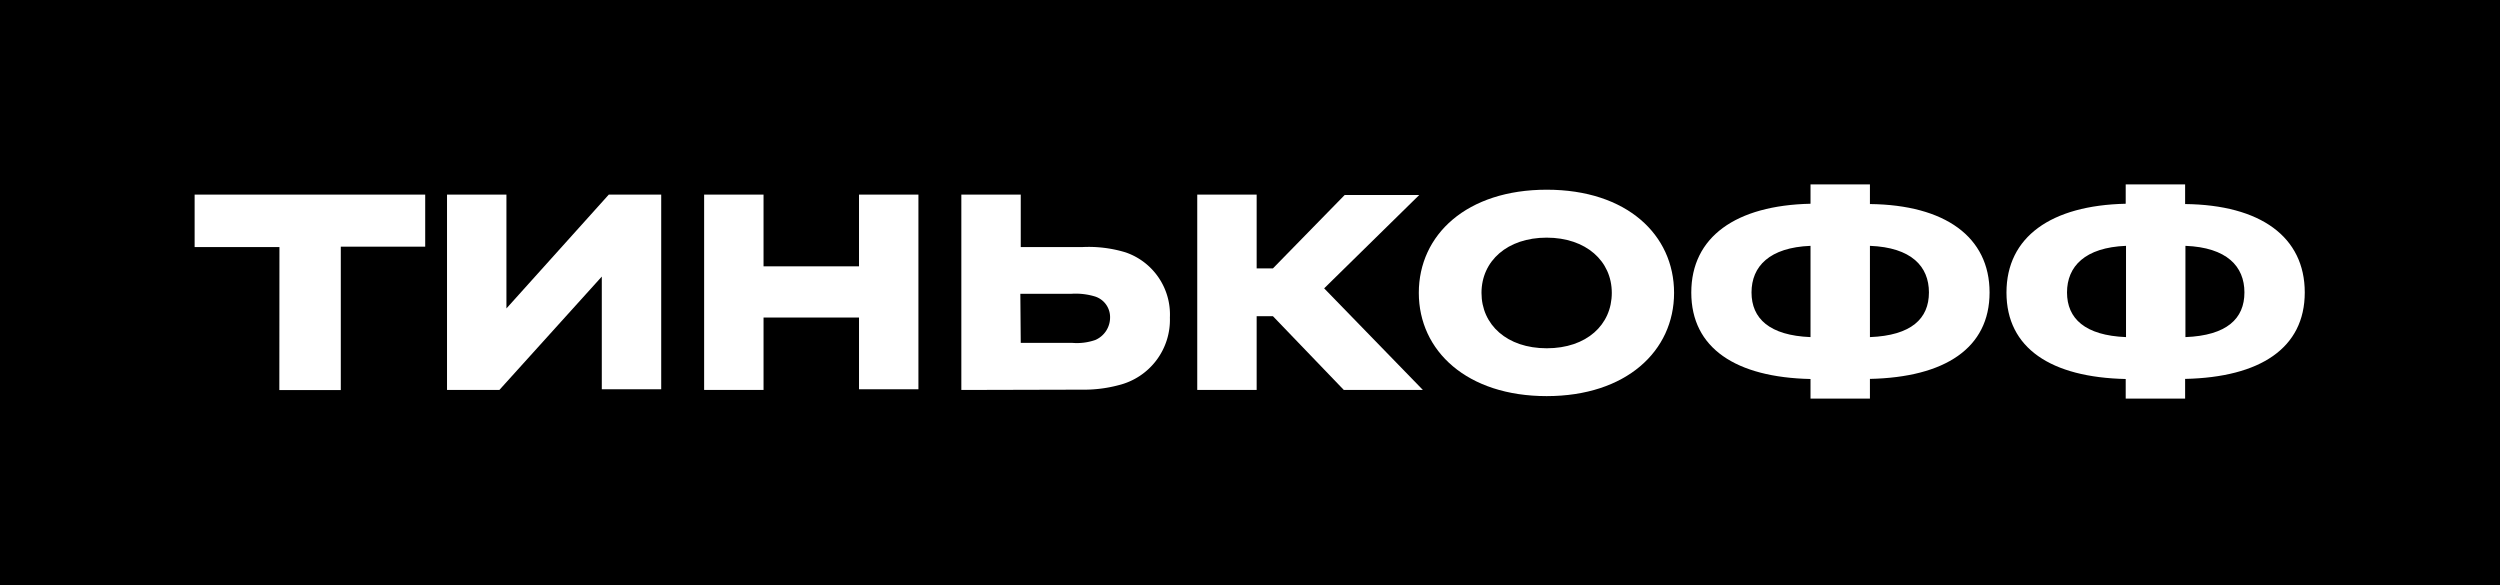 <?xml version="1.0" encoding="UTF-8"?> <svg xmlns="http://www.w3.org/2000/svg" viewBox="0 0 244.06 57.11"> <defs> <style>.cls-1{fill:#fff;}</style> </defs> <title>4</title> <g id="Layer_2" data-name="Layer 2"> <g id="logos"> <g id="_4" data-name="4"> <rect width="244.06" height="57.11"></rect> <path class="cls-1" d="M27.28,24.12H19V19H41.51v5.08H33.27v14h-6Z"></path> <path class="cls-1" d="M64.55,19v19h-5.8V27l-10,11.07H43.64V19h5.8V30.11L59.43,19Z"></path> <path class="cls-1" d="M74.54,38.07h-5.8V19h5.8v7h9.32V19h5.8v19h-5.8V31H74.54Z"></path> <path class="cls-1" d="M93.85,38.07V19h5.8v5.12h6a12.35,12.35,0,0,1,4.24.52A6.41,6.41,0,0,1,114.21,31a6.57,6.57,0,0,1-5,6.6,13.16,13.16,0,0,1-3.64.44Zm5.8-4.6h5a5.47,5.47,0,0,0,2.28-.28A2.39,2.39,0,0,0,108.37,31a2.11,2.11,0,0,0-1.52-2.07,6.51,6.51,0,0,0-2.24-.25h-5Z"></path> <path class="cls-1" d="M122.68,38.07h-5.8V19h5.8V26.2h1.59l7-7.16h7.28l-9.28,9.11,9.64,9.92h-7.72l-6.92-7.2h-1.59Z"></path> <path class="cls-1" d="M163.43,28.59c0,5.68-4.68,10.08-12.44,10.08s-12.48-4.4-12.48-10.08S143.19,18.52,151,18.52,163.43,22.92,163.43,28.59Zm-6.08,0c0-3.11-2.52-5.39-6.36-5.39s-6.36,2.28-6.36,5.39S147.11,34,151,34,157.35,31.71,157.35,28.59Z"></path> <path class="cls-1" d="M194.23,28.55c0,5.44-4.36,8.28-11.68,8.44v1.92h-5.8V37c-7.28-.16-11.64-3-11.64-8.44s4.36-8.51,11.64-8.67V18h5.8v1.92C189.87,20,194.23,23.12,194.23,28.55ZM176.75,24c-4,.16-5.76,2-5.76,4.55s1.76,4.2,5.76,4.36Zm11.56,4.55c0-2.55-1.72-4.39-5.76-4.55v8.91C186.59,32.75,188.31,31.11,188.31,28.55Z"></path> <path class="cls-1" d="M225,28.55c0,5.44-4.36,8.28-11.68,8.44v1.92h-5.8V37c-7.28-.16-11.64-3-11.64-8.44s4.36-8.51,11.64-8.67V18h5.8v1.92C220.67,20,225,23.12,225,28.55ZM207.55,24c-4,.16-5.76,2-5.76,4.55s1.76,4.2,5.76,4.36Zm11.56,4.55c0-2.55-1.72-4.39-5.76-4.55v8.91C217.39,32.75,219.11,31.11,219.11,28.55Z"></path> </g> </g> </g> </svg> 